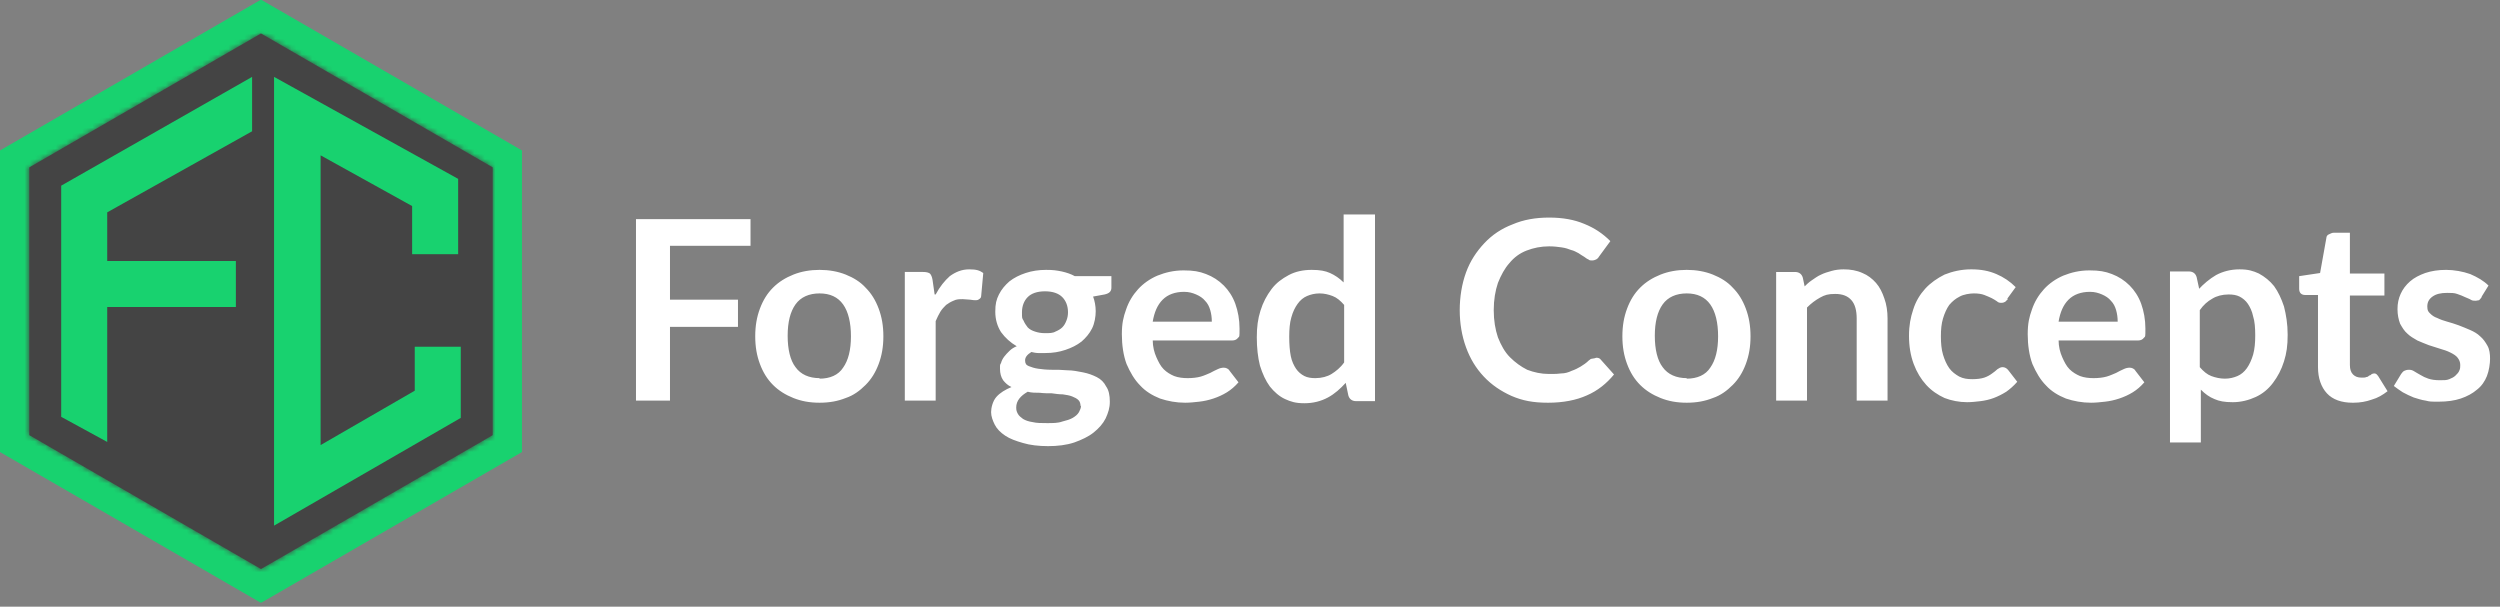 <?xml version="1.0" encoding="UTF-8"?><svg xmlns="http://www.w3.org/2000/svg" xmlns:xlink="http://www.w3.org/1999/xlink" viewBox="0 0 478 116"><rect x="0" y="0" width="478" height="116" fill="#808080" stroke="none"/><defs><style>.m,.n,.o{fill:none;}.p{mask:url(#e);}.q{mask:url(#i);}.r{mask:url(#g);}.s{mask:url(#k);}.t{mask:url(#c);}.u,.v{fill:#444;}.w,.x{fill:#5b5b5b;}.y{mix-blend-mode:multiply;opacity:.2;}.x,.n,.o{stroke-width:11.2px;}.x,.n,.o,.v{stroke-miterlimit:10;}.x,.o,.v{stroke:#444;}.z{isolation:isolate;}.n{stroke:#18d26f;}.aa{fill:#18d26f;}.ab{fill:#fff;}.ac{clip-path:url(#b);}.v{stroke-width:1.9px;}</style><clipPath id="b"><rect class="m" width="99.8" height="115.2"/></clipPath><mask id="c" x="-95.7" y="-86.2" width="295.1" height="295.1" maskUnits="userSpaceOnUse"><g id="d"><path class="ab" d="M94.2,32L49.9,6.4,5.6,32v51.2l44.3,25.6,44.3-25.6v-51.2Z"/></g></mask><mask id="e" x="-95.7" y="-86.2" width="295.1" height="295.1" maskUnits="userSpaceOnUse"><g id="f"><path class="ab" d="M105.7,6.4H-11.1v116.7h116.7V6.4Z"/></g></mask><mask id="g" x="-78.8" y="-73.1" width="265.1" height="265.1" maskUnits="userSpaceOnUse"><g id="h"><path class="ab" d="M94.2,32L49.9,6.4,5.6,32v51.2l44.3,25.6,44.3-25.6v-51.2Z"/></g></mask><mask id="i" x="-78.8" y="-73.1" width="265.1" height="265.1" maskUnits="userSpaceOnUse"><g id="j"><path class="ab" d="M105.7,6.4H-11.1v116.7h116.7V6.4Z"/></g></mask><mask id="k" x="-34.8" y="-17.9" width="169.9" height="220.9" maskUnits="userSpaceOnUse"><g id="l"><path class="ab" d="M20.5,49.9h24.6v8.8h-24.6v25.8l-8.8-4.8v-44.2L48.2,14.7v10.4l-27.7,15.5v9.2h0ZM88.1,79.9v-13.5h-8.8v8.4l-18,10.4V29.7l17.5,9.7v9.2h8.8v-14.4L52.4,14.7v85.8l35.7-20.6h0Z"/></g></mask></defs><g class="z"><g id="a"><g class="ac"><g class="t"><path class="x" d="M105.7,6.4H-11.1v116.7h116.7V6.4Z"/><g class="y"><rect class="m" x="-25.7" y="-8.2" width="146" height="146"/></g><g class="p"><path class="w" d="M61.5-73.1L-78.8,67.1l124.9,124.9L186.3,51.8,61.5-73.1Z"/><path class="o" d="M61.5-73.1L-78.8,67.1l124.9,124.9L186.3,51.8,61.5-73.1Z"/><g class="y"><rect class="m" x="-95.7" y="-86.2" width="295.1" height="295.1"/></g></g><path class="o" d="M105.7,6.4H-11.1v116.7h116.7V6.4Z"/></g><path class="n" d="M94.2,32L49.9,6.4,5.6,32v51.2l44.3,25.6,44.3-25.6v-51.2Z"/><path class="u" d="M94.2,32L49.9,6.4,5.6,32v51.2l44.3,25.6,44.3-25.6v-51.2Z"/><g class="r"><path class="u" d="M105.7,6.4H-11.1v116.7h116.7V6.4Z"/><g class="y"><rect class="m" x="-20.1" y="-2.6" width="134.8" height="134.8"/></g><path class="u" d="M105.7,6.4H-11.1v116.7h116.7V6.4Z"/><g class="q"><path class="u" d="M61.5-73.1L-78.8,67.1l124.9,124.9L186.3,51.8,61.5-73.1Z"/></g></g><path class="v" d="M20.5,49.9h24.6v8.8h-24.6v25.8l-8.8-4.8v-44.2L48.2,14.7v10.4l-27.7,15.5v9.2h0ZM88.1,79.9v-13.6h-8.8v8.4l-18,10.4V29.7l17.5,9.7v9.2h8.8v-14.4L52.4,14.7v85.8l35.7-20.6h0Z"/><path class="aa" d="M20.5,49.9h24.6v8.8h-24.6v25.8l-8.8-4.8v-44.2L48.2,14.7v10.4l-27.7,15.5v9.2h0ZM88.1,79.9v-13.6h-8.8v8.4l-18,10.4V29.7l17.5,9.7v9.2h8.8v-14.4L52.4,14.7v85.8l35.7-20.6h0Z"/><g class="s"><g class="y"><rect class="m" x="-34.8" y="-17.9" width="169.9" height="220.9"/></g></g></g><path class="ab" d="M128.1,47v10.3h13v5.2h-13v14.1h-6.5v-34.7h21.9v5.1h-15.4ZM156.7,51.6c1.8,0,3.5.3,5,.9,1.5.6,2.8,1.4,3.8,2.5,1.1,1.1,1.9,2.4,2.5,4s.9,3.3.9,5.3-.3,3.7-.9,5.3-1.4,2.9-2.5,4c-1.1,1.1-2.3,2-3.8,2.5-1.5.6-3.1.9-5,.9s-3.5-.3-5-.9c-1.5-.6-2.8-1.4-3.9-2.5-1.1-1.1-1.9-2.4-2.5-4-.6-1.6-.9-3.3-.9-5.3s.3-3.7.9-5.3c.6-1.6,1.4-2.9,2.5-4,1.1-1.1,2.4-1.9,3.9-2.5,1.5-.6,3.2-.9,5-.9ZM156.7,72.4c2,0,3.6-.7,4.5-2.1,1-1.4,1.5-3.4,1.5-6s-.5-4.7-1.5-6.1c-1-1.4-2.5-2.1-4.5-2.1s-3.6.7-4.6,2.1c-1,1.4-1.5,3.4-1.5,6s.5,4.7,1.5,6c1,1.4,2.6,2.1,4.6,2.1ZM178.9,56.3c.8-1.5,1.7-2.6,2.7-3.5,1.1-.8,2.3-1.3,3.7-1.3s2,.2,2.7.7l-.4,4.4c0,.3-.2.5-.4.6-.1.1-.3.2-.6.2s-.6,0-1.1-.1c-.5,0-.9-.1-1.4-.1-.7,0-1.2,0-1.8.3-.5.2-1,.5-1.4.8-.4.4-.8.8-1.1,1.3-.3.5-.6,1.1-.9,1.8v15.2h-5.9v-24.6h3.5c.6,0,1,.1,1.3.3.2.2.4.6.5,1.2l.4,2.8ZM199.9,63.7c.7,0,1.4,0,1.9-.3.5-.2,1-.5,1.3-.8.4-.4.6-.8.8-1.3.2-.5.3-1,.3-1.6,0-1.2-.4-2.2-1.1-2.9-.7-.7-1.8-1.1-3.3-1.1s-2.6.4-3.3,1.1c-.7.7-1.1,1.7-1.1,2.9s0,1.1.3,1.6c.2.5.5.9.8,1.3.4.4.8.6,1.4.8.6.2,1.2.3,1.9.3ZM206.6,77.7c0-.5-.1-.9-.4-1.2-.3-.3-.7-.5-1.2-.7-.5-.2-1.1-.3-1.8-.4-.7,0-1.4-.1-2.1-.2-.7,0-1.5,0-2.3-.1-.8,0-1.6,0-2.3-.2-.7.4-1.2.8-1.6,1.3-.4.5-.6,1.1-.6,1.7s.1.8.3,1.2c.2.4.6.7,1,1,.5.3,1.1.5,1.8.6.8.2,1.7.2,2.8.2s2.1,0,2.9-.3c.8-.2,1.5-.4,2-.7.5-.3.9-.6,1.2-1.1.2-.4.4-.8.4-1.3ZM212.5,52.8v2.2c0,.7-.4,1.1-1.3,1.3l-2.2.4c.3.8.5,1.8.5,2.8s-.2,2.3-.7,3.3c-.5,1-1.2,1.8-2,2.5-.9.7-1.9,1.2-3.1,1.6-1.2.4-2.4.6-3.8.6s-.9,0-1.4,0c-.4,0-.9-.1-1.3-.2-.8.5-1.2,1-1.2,1.6s.2.9.7,1.1c.5.2,1.1.4,1.8.5s1.6.2,2.6.2c1,0,1.9,0,3,.1,1,0,2,.2,3,.4,1,.2,1.8.5,2.6.9s1.4,1,1.8,1.8c.5.7.7,1.7.7,2.9s-.3,2.1-.8,3.2c-.5,1-1.3,1.9-2.3,2.7-1,.8-2.3,1.4-3.7,1.9-1.5.5-3.2.7-5,.7s-3.5-.2-4.8-.6c-1.4-.4-2.5-.8-3.4-1.4-.9-.6-1.6-1.3-2-2.1-.4-.8-.7-1.6-.7-2.4s.3-2.1,1-2.9c.7-.8,1.7-1.4,2.9-1.9-.7-.3-1.2-.8-1.6-1.3-.4-.6-.6-1.3-.6-2.2s0-.7.2-1.1c.1-.4.3-.8.6-1.2.3-.4.6-.7,1-1.1.4-.4.9-.7,1.4-.9-1.2-.7-2.2-1.6-3-2.7-.7-1.1-1.1-2.4-1.1-3.9s.2-2.3.7-3.3c.5-1,1.2-1.8,2-2.5.9-.7,1.9-1.2,3.1-1.6,1.2-.4,2.5-.6,3.9-.6s2,.1,3,.3c.9.2,1.8.5,2.5.9h7.1ZM231.7,61.5c0-.8-.1-1.5-.3-2.2-.2-.7-.5-1.3-1-1.8-.4-.5-1-.9-1.7-1.2-.7-.3-1.4-.5-2.3-.5-1.7,0-3.1.5-4.1,1.5-1,1-1.6,2.4-1.9,4.2h11.2ZM220.4,65c0,1.3.3,2.4.7,3.3.4.9.8,1.7,1.4,2.3.6.6,1.3,1,2,1.3.8.3,1.7.4,2.6.4s1.8-.1,2.5-.3c.7-.2,1.3-.5,1.8-.7.5-.3,1-.5,1.4-.7.4-.2.8-.3,1.2-.3s.9.2,1.1.6l1.7,2.2c-.7.8-1.4,1.4-2.2,1.9-.8.5-1.7.9-2.6,1.2-.9.3-1.8.5-2.7.6-.9.1-1.8.2-2.7.2-1.7,0-3.3-.3-4.8-.8-1.5-.6-2.8-1.4-3.8-2.5-1.1-1.1-1.9-2.5-2.6-4.1-.6-1.6-.9-3.6-.9-5.7s.3-3.3.8-4.7c.5-1.5,1.3-2.8,2.3-3.9,1-1.1,2.3-2,3.7-2.6,1.5-.6,3.1-1,5-1s3,.2,4.3.7c1.3.5,2.4,1.2,3.4,2.2.9.9,1.7,2.1,2.2,3.5.5,1.4.8,3,.8,4.7s0,1.5-.3,1.8c-.2.3-.6.5-1.1.5h-15.2ZM257,58.3c-.7-.8-1.4-1.4-2.2-1.7-.8-.3-1.6-.5-2.5-.5s-1.7.2-2.4.5c-.7.3-1.3.8-1.8,1.5-.5.7-.9,1.5-1.2,2.6-.3,1-.4,2.3-.4,3.7s.1,2.7.3,3.7c.2,1,.6,1.8,1,2.4.4.6,1,1.1,1.6,1.4.6.3,1.3.4,2.1.4,1.2,0,2.3-.3,3.1-.8s1.7-1.2,2.4-2.2v-11ZM262.9,41v35.7h-3.6c-.8,0-1.3-.4-1.5-1.1l-.5-2.4c-1,1.1-2.1,2.1-3.4,2.8-1.3.7-2.8,1.1-4.5,1.1s-2.6-.3-3.7-.8-2.1-1.4-2.9-2.4c-.8-1.1-1.4-2.4-1.9-4-.4-1.6-.6-3.4-.6-5.4s.2-3.5.7-5.1c.5-1.6,1.2-2.9,2.1-4.1.9-1.2,2-2,3.3-2.7,1.3-.7,2.8-1,4.4-1s2.6.2,3.5.6,1.8,1,2.6,1.8v-13h5.9ZM305.2,68.4c.4,0,.7.1.9.4l2.5,2.8c-1.4,1.7-3.1,3.1-5.2,4-2,.9-4.5,1.4-7.4,1.4s-4.9-.4-7-1.3c-2-.9-3.8-2.1-5.3-3.7s-2.6-3.4-3.4-5.6c-.8-2.2-1.2-4.6-1.2-7.1s.4-5,1.2-7.2c.8-2.2,2-4,3.5-5.6,1.5-1.6,3.3-2.8,5.4-3.6,2.1-.9,4.4-1.3,7-1.3s4.8.4,6.7,1.2c2,.8,3.6,1.9,5,3.3l-2.2,3c-.1.2-.3.4-.5.5-.2.1-.5.2-.8.2s-.5,0-.7-.2c-.3-.1-.5-.3-.8-.5-.3-.2-.7-.4-1.1-.7-.4-.2-.9-.5-1.4-.6-.5-.2-1.1-.4-1.8-.5-.7-.1-1.5-.2-2.4-.2-1.6,0-3,.3-4.3.8-1.3.5-2.4,1.3-3.3,2.4-.9,1-1.6,2.3-2.2,3.8-.5,1.5-.8,3.2-.8,5.2s.3,3.7.8,5.2c.6,1.5,1.3,2.8,2.3,3.8s2.1,1.8,3.3,2.4c1.3.5,2.7.8,4.1.8s1.7,0,2.4-.1c.7,0,1.4-.2,2-.5.6-.2,1.2-.5,1.7-.8.5-.3,1.1-.7,1.6-1.2.2-.1.3-.3.5-.3.2,0,.4-.1.6-.1ZM322.5,51.6c1.8,0,3.5.3,5,.9,1.5.6,2.8,1.4,3.8,2.5,1.1,1.1,1.9,2.4,2.5,4s.9,3.3.9,5.3-.3,3.7-.9,5.3-1.4,2.9-2.5,4c-1.1,1.1-2.3,2-3.8,2.5-1.5.6-3.1.9-5,.9s-3.5-.3-5-.9-2.8-1.4-3.9-2.5c-1.1-1.1-1.9-2.4-2.5-4-.6-1.6-.9-3.3-.9-5.3s.3-3.7.9-5.3c.6-1.6,1.4-2.9,2.5-4,1.1-1.1,2.4-1.9,3.9-2.5,1.5-.6,3.2-.9,5-.9ZM322.5,72.4c2,0,3.6-.7,4.5-2.1,1-1.4,1.5-3.4,1.5-6s-.5-4.7-1.5-6.1c-1-1.4-2.5-2.1-4.5-2.1s-3.6.7-4.6,2.1c-1,1.4-1.5,3.4-1.5,6s.5,4.7,1.5,6c1,1.4,2.6,2.1,4.6,2.1ZM344.8,55c.5-.5,1-1,1.6-1.4.6-.4,1.1-.8,1.8-1.1.6-.3,1.3-.5,2-.7.7-.2,1.5-.3,2.3-.3,1.3,0,2.5.2,3.6.7,1,.4,1.9,1.1,2.6,1.9.7.8,1.2,1.8,1.6,3,.4,1.1.6,2.4.6,3.8v15.7h-5.9v-15.7c0-1.5-.3-2.7-1-3.5-.7-.8-1.7-1.2-3.1-1.2s-2,.2-2.9.7c-.9.5-1.7,1.1-2.5,1.9v17.8h-5.9v-24.6h3.6c.8,0,1.3.4,1.5,1.1l.4,1.9ZM383.9,57.2c-.2.2-.4.4-.5.5-.2.1-.4.2-.7.2s-.6,0-.9-.3c-.3-.2-.6-.4-1-.6-.4-.2-.9-.4-1.4-.6-.5-.2-1.2-.3-2-.3s-2,.2-2.7.6c-.8.4-1.4.9-2,1.6-.5.7-.9,1.6-1.2,2.6-.3,1-.4,2.1-.4,3.4s.1,2.5.4,3.5c.3,1,.7,1.9,1.2,2.6.5.7,1.2,1.2,1.9,1.6.8.4,1.6.5,2.5.5s1.7-.1,2.3-.3c.6-.2,1.1-.5,1.5-.8.4-.3.7-.5,1-.8.3-.2.6-.4,1-.4s.8.2,1.1.6l1.7,2.2c-.7.8-1.4,1.4-2.1,1.9-.8.5-1.6.9-2.4,1.2-.8.3-1.7.5-2.5.6-.9.1-1.7.2-2.6.2-1.5,0-3-.3-4.3-.8-1.3-.6-2.5-1.4-3.5-2.5-1-1.1-1.8-2.4-2.4-4-.6-1.6-.9-3.4-.9-5.4s.3-3.5.8-5c.5-1.6,1.3-2.9,2.3-4,1-1.1,2.3-2,3.7-2.7,1.5-.6,3.2-1,5.1-1s3.4.3,4.8.9c1.4.6,2.6,1.4,3.7,2.5l-1.6,2.2ZM404.9,61.5c0-.8-.1-1.5-.3-2.2-.2-.7-.5-1.3-1-1.8-.4-.5-1-.9-1.7-1.2-.7-.3-1.4-.5-2.3-.5-1.7,0-3.1.5-4.1,1.5-1,1-1.6,2.4-1.9,4.2h11.2ZM393.6,65c0,1.3.3,2.4.7,3.3.4.9.8,1.7,1.4,2.3.6.6,1.3,1,2,1.3.8.3,1.7.4,2.6.4s1.8-.1,2.5-.3c.7-.2,1.3-.5,1.8-.7.5-.3,1-.5,1.4-.7.4-.2.8-.3,1.2-.3s.9.2,1.1.6l1.7,2.2c-.7.8-1.4,1.4-2.2,1.9-.8.5-1.7.9-2.6,1.2-.9.3-1.8.5-2.7.6-.9.1-1.8.2-2.7.2-1.7,0-3.3-.3-4.8-.8-1.5-.6-2.8-1.4-3.8-2.5-1.1-1.1-1.9-2.5-2.6-4.1-.6-1.6-.9-3.6-.9-5.7s.3-3.3.8-4.7c.5-1.5,1.3-2.8,2.3-3.9,1-1.1,2.3-2,3.7-2.6,1.5-.6,3.1-1,5-1s3,.2,4.3.7c1.3.5,2.4,1.2,3.4,2.2.9.9,1.7,2.1,2.2,3.5.5,1.4.8,3,.8,4.7s0,1.5-.3,1.8c-.2.3-.6.5-1.1.5h-15.2ZM420.6,70.2c.7.8,1.4,1.4,2.2,1.7.8.3,1.7.5,2.6.5s1.7-.2,2.4-.5,1.3-.8,1.8-1.5c.5-.7.9-1.6,1.2-2.6.3-1.1.4-2.3.4-3.7s-.1-2.7-.4-3.6c-.2-1-.6-1.8-1-2.4-.4-.6-1-1.1-1.6-1.4-.6-.3-1.3-.4-2.1-.4-1.2,0-2.3.3-3.1.8-.9.5-1.7,1.2-2.4,2.2v11ZM420.3,55.4c1-1.1,2.2-2.1,3.4-2.8,1.3-.7,2.8-1.1,4.5-1.1s2.6.3,3.7.8c1.1.6,2.1,1.4,2.9,2.4.8,1.1,1.4,2.4,1.9,3.9.4,1.6.7,3.3.7,5.4s-.2,3.5-.7,5.1-1.2,2.9-2.1,4.1c-.9,1.2-2,2.1-3.3,2.7-1.3.6-2.8,1-4.4,1s-2.6-.2-3.5-.6c-1-.4-1.8-1-2.6-1.8v10.1h-5.9v-32.7h3.6c.8,0,1.3.4,1.5,1.1l.5,2.3ZM449.8,77c-2.1,0-3.8-.6-4.9-1.8-1.1-1.2-1.7-2.9-1.7-5v-13.8h-2.5c-.3,0-.6-.1-.8-.3-.2-.2-.3-.5-.3-.9v-2.4l4-.6,1.2-6.7c0-.3.2-.6.5-.7s.5-.3.9-.3h3.1v7.8h6.6v4.2h-6.6v13.3c0,.8.2,1.4.6,1.8.4.4.9.6,1.6.6s.7,0,.9-.1c.3,0,.5-.2.6-.3.2,0,.4-.2.5-.3.1,0,.3-.1.4-.1s.3,0,.4.1c.1,0,.2.2.4.4l1.8,2.9c-.9.7-1.9,1.3-3,1.6-1.1.4-2.3.6-3.5.6ZM474.5,56.8c-.2.3-.3.4-.5.6-.2,0-.4.1-.7.1s-.6,0-.9-.2c-.3-.2-.7-.3-1.1-.5-.4-.2-.9-.4-1.5-.6-.5-.2-1.2-.2-1.9-.2-1.2,0-2.1.2-2.8.7-.7.5-1,1.1-1,1.9s.2,1,.5,1.3c.4.4.8.7,1.4.9.6.3,1.2.5,1.9.7.7.2,1.4.4,2.2.7.8.3,1.5.6,2.2.9.7.3,1.4.7,1.9,1.2.6.5,1,1.1,1.4,1.8.4.7.5,1.6.5,2.5s-.2,2.3-.6,3.3c-.4,1-1,1.9-1.9,2.6-.8.7-1.9,1.3-3.1,1.7-1.2.4-2.6.6-4.2.6s-1.7,0-2.5-.2c-.8-.1-1.6-.4-2.3-.6-.7-.3-1.4-.6-2.1-1-.6-.4-1.2-.8-1.7-1.2l1.4-2.3c.2-.3.4-.5.6-.6.2-.1.5-.2.9-.2s.7.1,1,.3c.3.2.7.4,1.2.7s.9.5,1.5.7c.6.2,1.3.3,2.2.3s1.3,0,1.8-.2c.5-.2.9-.4,1.2-.7.3-.3.6-.6.7-.9.2-.4.2-.7.2-1.1,0-.6-.2-1-.5-1.4-.3-.4-.8-.7-1.4-1-.6-.3-1.2-.5-1.9-.7-.7-.2-1.5-.5-2.2-.7-.8-.3-1.5-.6-2.2-.9-.7-.4-1.4-.8-1.9-1.3-.6-.5-1-1.2-1.4-1.9-.3-.8-.5-1.7-.5-2.8s.2-2,.6-2.9c.4-.9,1-1.7,1.8-2.4.8-.7,1.8-1.2,2.9-1.6,1.2-.4,2.5-.6,4-.6s3.2.3,4.6.8c1.4.6,2.6,1.3,3.5,2.2l-1.3,2.1Z"/></g></g></svg>